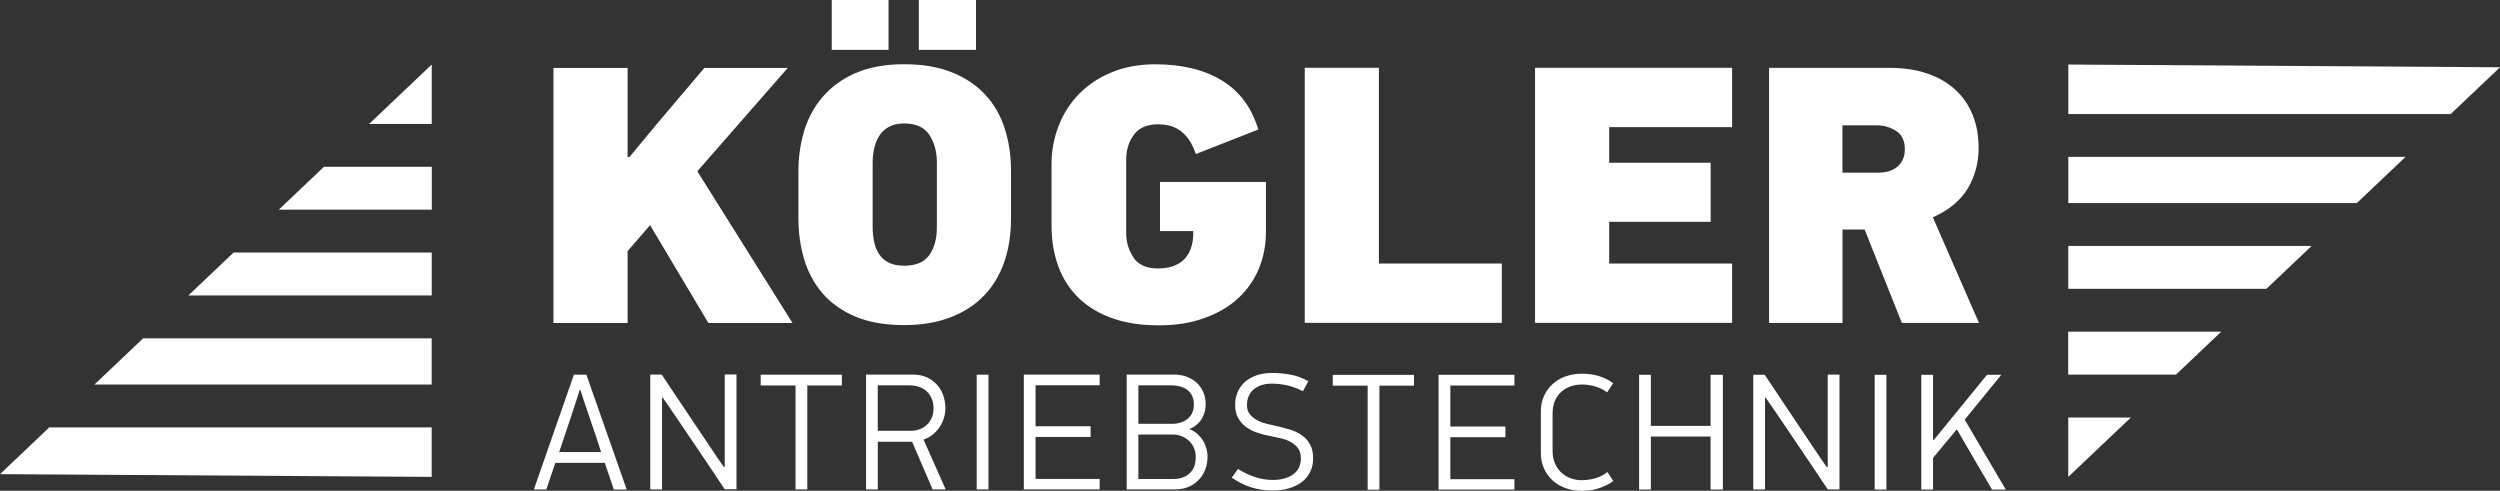 <svg xmlns="http://www.w3.org/2000/svg" width="270" height="53" viewBox="0 0 270 53" fill="none"><rect x="0" y="0" width="270" height="53" fill="#333333" stroke="none"/><g clip-path="url(#clip0_167_235)"><path d="M208.769 47.526V40.475H207.5V52.872H208.769V49.454L211.341 46.36C211.449 46.549 211.605 46.818 211.802 47.162C211.999 47.506 212.223 47.883 212.467 48.308C212.711 48.726 212.963 49.164 213.234 49.623C213.505 50.081 213.763 50.519 214.001 50.937C214.245 51.355 214.469 51.739 214.673 52.076C214.876 52.42 215.032 52.69 215.141 52.879H216.627L212.189 45.322C212.298 45.187 212.454 44.998 212.657 44.749C212.861 44.499 213.091 44.209 213.356 43.892C213.614 43.576 213.885 43.245 214.164 42.901C214.442 42.558 214.713 42.227 214.971 41.911C215.229 41.594 215.467 41.311 215.67 41.054C215.874 40.805 216.03 40.609 216.138 40.481H214.598L208.837 47.533H208.762L208.769 47.526ZM203.733 40.475H202.464V52.872H203.733V40.475ZM197.3 50.459C197.13 50.229 196.866 49.852 196.513 49.326C196.16 48.8 195.753 48.2 195.312 47.533C194.864 46.865 194.396 46.164 193.9 45.429C193.405 44.695 192.937 43.994 192.496 43.333C192.054 42.672 191.661 42.086 191.322 41.567C190.975 41.048 190.731 40.684 190.589 40.468H189.354V52.865H190.623V42.928H190.677C190.785 43.084 190.955 43.326 191.186 43.657C191.417 43.987 191.681 44.371 191.98 44.816C192.278 45.261 192.611 45.74 192.964 46.265C193.323 46.785 193.676 47.324 194.043 47.863C194.409 48.409 194.762 48.942 195.122 49.461C195.475 49.987 195.8 50.472 196.099 50.917C196.391 51.369 196.655 51.76 196.886 52.097C197.117 52.434 197.287 52.683 197.395 52.852H198.664V40.454H197.395V50.438H197.307L197.3 50.459ZM186.069 52.872V40.475H184.746V45.996H178.292V40.475H177.023V52.872H178.292V47.148H184.746V52.872H186.069ZM169.104 40.636C168.568 40.832 168.099 41.102 167.699 41.466C167.299 41.823 166.986 42.254 166.756 42.753C166.525 43.252 166.41 43.805 166.41 44.418V48.901C166.41 49.528 166.525 50.088 166.749 50.593C166.973 51.099 167.285 51.53 167.679 51.888C168.079 52.245 168.547 52.521 169.083 52.717C169.619 52.912 170.21 53.007 170.848 53.007C171.574 53.007 172.232 52.899 172.823 52.683C173.413 52.467 173.888 52.218 174.234 51.948L173.603 50.978C173.216 51.288 172.782 51.517 172.3 51.652C171.818 51.793 171.323 51.861 170.814 51.861C170.441 51.861 170.067 51.8 169.687 51.672C169.314 51.544 168.982 51.355 168.683 51.092C168.384 50.836 168.147 50.506 167.957 50.101C167.767 49.703 167.679 49.218 167.679 48.652V44.695C167.679 44.129 167.767 43.65 167.95 43.245C168.133 42.848 168.371 42.517 168.676 42.268C168.982 42.018 169.314 41.83 169.687 41.708C170.061 41.587 170.447 41.526 170.848 41.526C171.343 41.526 171.832 41.6 172.307 41.742C172.782 41.884 173.203 42.099 173.569 42.376L174.221 41.385C173.304 40.704 172.178 40.36 170.848 40.36C170.223 40.36 169.64 40.454 169.097 40.65M163.559 52.885V51.753H156.638V47.216H162.582V46.063H156.638V41.634H163.559V40.481H155.369V52.879H163.559V52.885ZM152.708 41.654V40.488H143.941V41.654H147.707V52.885H148.976V41.654H152.708ZM141.484 47.998C141.26 47.593 140.968 47.27 140.602 47.007C140.236 46.744 139.801 46.542 139.313 46.394C138.817 46.245 138.301 46.11 137.759 45.989C137.412 45.915 137.053 45.834 136.693 45.74C136.333 45.645 136.001 45.51 135.702 45.342C135.404 45.173 135.153 44.964 134.963 44.715C134.773 44.465 134.671 44.142 134.671 43.758C134.671 43.373 134.746 43.016 134.888 42.719C135.031 42.423 135.227 42.18 135.478 41.992C135.73 41.796 136.008 41.661 136.327 41.567C136.646 41.479 136.985 41.432 137.331 41.432C137.894 41.432 138.471 41.499 139.048 41.627C139.632 41.762 140.181 41.971 140.717 42.254L141.294 41.176C140.704 40.825 140.073 40.589 139.408 40.468C138.743 40.34 138.064 40.279 137.379 40.279C136.761 40.279 136.211 40.36 135.723 40.529C135.234 40.697 134.813 40.933 134.467 41.236C134.121 41.54 133.857 41.904 133.673 42.328C133.49 42.746 133.395 43.212 133.395 43.711C133.395 44.283 133.504 44.769 133.728 45.16C133.952 45.551 134.243 45.874 134.603 46.131C134.963 46.387 135.377 46.596 135.845 46.751C136.306 46.906 136.788 47.027 137.284 47.108C137.657 47.182 138.037 47.263 138.417 47.358C138.797 47.452 139.143 47.587 139.448 47.762C139.754 47.937 140.005 48.16 140.202 48.436C140.392 48.712 140.493 49.07 140.493 49.515C140.493 50.256 140.215 50.829 139.659 51.234C139.102 51.632 138.376 51.834 137.467 51.834C136.788 51.834 136.13 51.726 135.492 51.503C134.854 51.281 134.25 50.998 133.7 50.647L133.029 51.584C133.707 52.05 134.399 52.4 135.119 52.629C135.838 52.858 136.612 52.973 137.446 52.973C138.098 52.973 138.695 52.892 139.231 52.73C139.767 52.569 140.229 52.339 140.609 52.05C140.989 51.753 141.287 51.396 141.498 50.971C141.708 50.546 141.817 50.061 141.817 49.522C141.817 48.901 141.708 48.389 141.484 47.984M128.468 51.133C128.02 51.537 127.423 51.733 126.663 51.733H122.944V46.926H126.663C126.975 46.926 127.281 46.987 127.586 47.095C127.885 47.209 128.149 47.371 128.38 47.58C128.611 47.789 128.794 48.045 128.93 48.342C129.066 48.645 129.14 48.975 129.14 49.353C129.14 50.135 128.916 50.721 128.475 51.126M128.753 44.614C128.624 44.87 128.455 45.086 128.238 45.254C128.02 45.423 127.769 45.551 127.498 45.639C127.22 45.726 126.935 45.773 126.643 45.773H122.944V41.614H126.46C126.799 41.614 127.118 41.654 127.417 41.729C127.722 41.809 127.98 41.924 128.204 42.086C128.428 42.248 128.604 42.463 128.74 42.733C128.876 43.003 128.937 43.326 128.937 43.697C128.937 44.048 128.876 44.344 128.747 44.607M130.301 48.483C130.226 48.187 130.111 47.897 129.955 47.627C129.798 47.358 129.595 47.115 129.351 46.886C129.099 46.663 128.801 46.481 128.455 46.34C128.794 46.198 129.072 46.023 129.296 45.821C129.52 45.618 129.697 45.396 129.832 45.16C129.961 44.924 130.063 44.681 130.124 44.425C130.185 44.169 130.212 43.913 130.212 43.657C130.212 43.225 130.138 42.814 129.988 42.436C129.839 42.052 129.615 41.715 129.33 41.419C129.038 41.122 128.679 40.893 128.244 40.717C127.81 40.542 127.308 40.454 126.724 40.454H121.682V52.852H126.928C127.491 52.852 127.993 52.751 128.428 52.555C128.862 52.36 129.228 52.09 129.52 51.766C129.819 51.436 130.043 51.059 130.192 50.641C130.341 50.223 130.416 49.791 130.416 49.346C130.416 49.07 130.382 48.78 130.307 48.483M118.764 52.858V51.726H111.842V47.189H117.787V46.036H111.842V41.607H118.764V40.454H110.573V52.852H118.764V52.858ZM106.753 40.461H105.484V52.858H106.753V40.461ZM98.331 41.627C98.677 41.627 99.01 41.688 99.315 41.796C99.621 41.911 99.885 42.072 100.109 42.288C100.333 42.504 100.509 42.767 100.632 43.07C100.761 43.38 100.822 43.717 100.822 44.088C100.822 44.459 100.761 44.816 100.632 45.113C100.503 45.409 100.326 45.666 100.109 45.874C99.885 46.083 99.621 46.245 99.315 46.36C99.01 46.474 98.677 46.528 98.331 46.528H94.796V41.614H98.331V41.627ZM94.796 47.708H98.508L100.72 52.852H102.131L99.743 47.472C100.129 47.344 100.469 47.155 100.761 46.913C101.052 46.67 101.297 46.4 101.493 46.104C101.69 45.8 101.846 45.477 101.948 45.133C102.05 44.782 102.104 44.438 102.104 44.088C102.104 43.657 102.036 43.218 101.894 42.78C101.758 42.342 101.541 41.951 101.249 41.614C100.957 41.27 100.591 40.994 100.157 40.778C99.716 40.562 99.186 40.454 98.569 40.454H93.533V52.852H94.802V47.708H94.796ZM90.921 41.627V40.461H82.153V41.627H85.919V52.858H87.188V41.627H90.921ZM78.183 50.445C78.013 50.216 77.749 49.838 77.396 49.312C77.036 48.787 76.636 48.187 76.195 47.519C75.747 46.852 75.279 46.151 74.783 45.416C74.288 44.681 73.82 43.98 73.379 43.319C72.937 42.659 72.544 42.072 72.198 41.553C71.852 41.034 71.607 40.67 71.465 40.454H70.23V52.852H71.499V42.915H71.553C71.662 43.07 71.831 43.313 72.062 43.643C72.293 43.973 72.557 44.358 72.856 44.803C73.155 45.248 73.487 45.726 73.84 46.252C74.2 46.771 74.559 47.31 74.919 47.85C75.279 48.396 75.638 48.928 75.998 49.447C76.351 49.973 76.677 50.459 76.975 50.903C77.274 51.355 77.532 51.746 77.762 52.083C77.993 52.42 78.163 52.67 78.271 52.838H79.54V40.441H78.271V50.425H78.183V50.445ZM62.677 42.099C62.785 42.443 62.941 42.928 63.145 43.535C63.349 44.149 63.566 44.782 63.797 45.45C64.027 46.117 64.244 46.758 64.448 47.364C64.651 47.978 64.808 48.463 64.916 48.82H60.39C60.512 48.463 60.675 47.978 60.878 47.364C61.082 46.751 61.299 46.11 61.523 45.45C61.747 44.782 61.957 44.142 62.154 43.535C62.351 42.922 62.507 42.443 62.616 42.099H62.67H62.677ZM67.678 52.858L63.328 40.461H61.985C61.258 42.544 60.539 44.614 59.82 46.663C59.1 48.706 58.381 50.775 57.655 52.865H58.999L59.976 49.987H65.317C65.486 50.465 65.649 50.944 65.805 51.429C65.961 51.908 66.124 52.386 66.294 52.872H67.671L67.678 52.858Z" fill="white"></path><path d="M205.457 17.318C205.287 17.649 205.057 17.912 204.778 18.107C204.5 18.303 204.202 18.444 203.883 18.525C203.564 18.606 203.258 18.646 202.966 18.646H198.983V13.537H202.729C203.448 13.537 204.127 13.732 204.765 14.13C205.403 14.527 205.722 15.188 205.722 16.112C205.722 16.59 205.633 16.988 205.464 17.318M213.729 34.873L208.748 23.473C210.499 22.684 211.761 21.633 212.535 20.325C213.309 19.017 213.689 17.575 213.689 15.99C213.689 14.642 213.471 13.435 213.03 12.37C212.589 11.298 211.951 10.388 211.117 9.64C210.282 8.885 209.271 8.312 208.09 7.921C206.909 7.523 205.586 7.328 204.127 7.328H191.057V34.879H198.99V24.788H201.379L205.403 34.879H213.729V34.873ZM187.067 34.873V28.462H173.793V23.952H184.752V17.575H173.793V13.732H187.067V7.321H165.785V34.873H187.067ZM162.195 34.873V28.462H148.922V7.321H140.914V34.873H162.195ZM122.442 27.828C121.899 27.066 121.628 26.163 121.628 25.138V17.258C121.628 16.199 121.906 15.296 122.463 14.548C123.019 13.799 123.894 13.422 125.096 13.422C125.442 13.422 125.808 13.462 126.188 13.543C126.575 13.624 126.948 13.772 127.301 14.002C127.661 14.224 128 14.548 128.319 14.972C128.638 15.397 128.916 15.95 129.154 16.637L135.892 13.988C135.2 11.642 133.897 9.876 131.983 8.703C130.07 7.53 127.668 6.944 124.77 6.944C123.019 6.944 121.445 7.233 120.047 7.813C118.649 8.393 117.475 9.182 116.518 10.166C115.561 11.157 114.828 12.303 114.326 13.611C113.824 14.918 113.566 16.28 113.566 17.709V24.323C113.566 25.961 113.81 27.444 114.306 28.779C114.794 30.113 115.527 31.246 116.498 32.183C117.468 33.12 118.669 33.848 120.101 34.36C121.533 34.873 123.209 35.136 125.123 35.136C127.036 35.136 128.597 34.879 130.043 34.36C131.488 33.848 132.71 33.14 133.687 32.244C134.671 31.347 135.417 30.282 135.94 29.055C136.456 27.828 136.72 26.486 136.72 25.037V19.651H125.279V24.956H128.869V25.273C128.869 25.725 128.808 26.163 128.685 26.601C128.57 27.039 128.366 27.43 128.088 27.788C127.81 28.145 127.416 28.435 126.914 28.657C126.405 28.88 125.788 28.994 125.041 28.994C123.847 28.994 122.978 28.61 122.429 27.848M95.963 0H89.828V5.386H95.963V0ZM105.409 0H99.234V5.386H105.409V0ZM100.387 14.588C100.917 15.417 101.181 16.402 101.181 17.541V24.545C101.181 25.785 100.91 26.79 100.367 27.552C99.824 28.32 98.915 28.698 97.639 28.698C96.974 28.698 96.424 28.583 95.983 28.361C95.542 28.138 95.196 27.828 94.945 27.451C94.694 27.066 94.51 26.628 94.409 26.122C94.3 25.624 94.246 25.091 94.246 24.538V17.534C94.246 17.008 94.307 16.489 94.422 15.99C94.544 15.492 94.728 15.04 94.979 14.642C95.23 14.244 95.576 13.928 96.017 13.692C96.458 13.456 96.994 13.334 97.632 13.334C98.935 13.334 99.851 13.752 100.38 14.581M92.373 7.894C90.941 8.541 89.76 9.397 88.844 10.469C87.928 11.534 87.263 12.768 86.849 14.15C86.435 15.532 86.231 16.968 86.231 18.444V23.588C86.231 25.145 86.435 26.615 86.849 28.003C87.263 29.385 87.921 30.612 88.824 31.664C89.726 32.722 90.9 33.558 92.353 34.178C93.798 34.798 95.562 35.109 97.632 35.109C99.519 35.109 101.188 34.832 102.633 34.279C104.079 33.727 105.287 32.945 106.257 31.947C107.228 30.942 107.954 29.736 108.449 28.327C108.938 26.918 109.189 25.34 109.189 23.595V18.451C109.189 16.813 108.965 15.289 108.51 13.88C108.062 12.471 107.357 11.245 106.4 10.22C105.443 9.188 104.242 8.386 102.79 7.806C101.344 7.227 99.62 6.937 97.632 6.937C95.644 6.937 93.805 7.26 92.373 7.908M67.78 16.954V7.335H59.772V34.886H67.78V27.127L70.209 24.316L76.507 34.886H85.594L75.312 18.498L85.078 7.335H76.073L71.173 13.112L67.983 16.954H67.787H67.78Z" fill="white"></path><path d="M0 51.207L46.621 51.503V46.158H5.381V46.104L0 51.207ZM15.459 36.538L10.2 41.526H46.621V36.538H15.459ZM25.224 27.275L20.345 31.907H46.627V27.275H25.224ZM34.989 18.013L30.11 22.644H46.634V18.013H34.996H34.989ZM39.869 13.382H46.627V6.97L39.869 13.382Z" fill="white"></path><path d="M223.373 21.929H254.541L259.8 16.941H223.379V21.929H223.373ZM244.776 31.192L249.655 26.561H223.373V31.192H244.776ZM223.373 40.455H235.011L239.89 35.823H223.366V40.455H223.373ZM264.619 12.37L270 7.267L223.379 6.97V12.316H264.625V12.37H264.619ZM223.373 45.093V51.503L230.132 45.093H223.373Z" fill="white"></path></g><defs><clipPath id="clip0_167_235"><rect width="270" height="53" fill="white"></rect></clipPath></defs></svg>